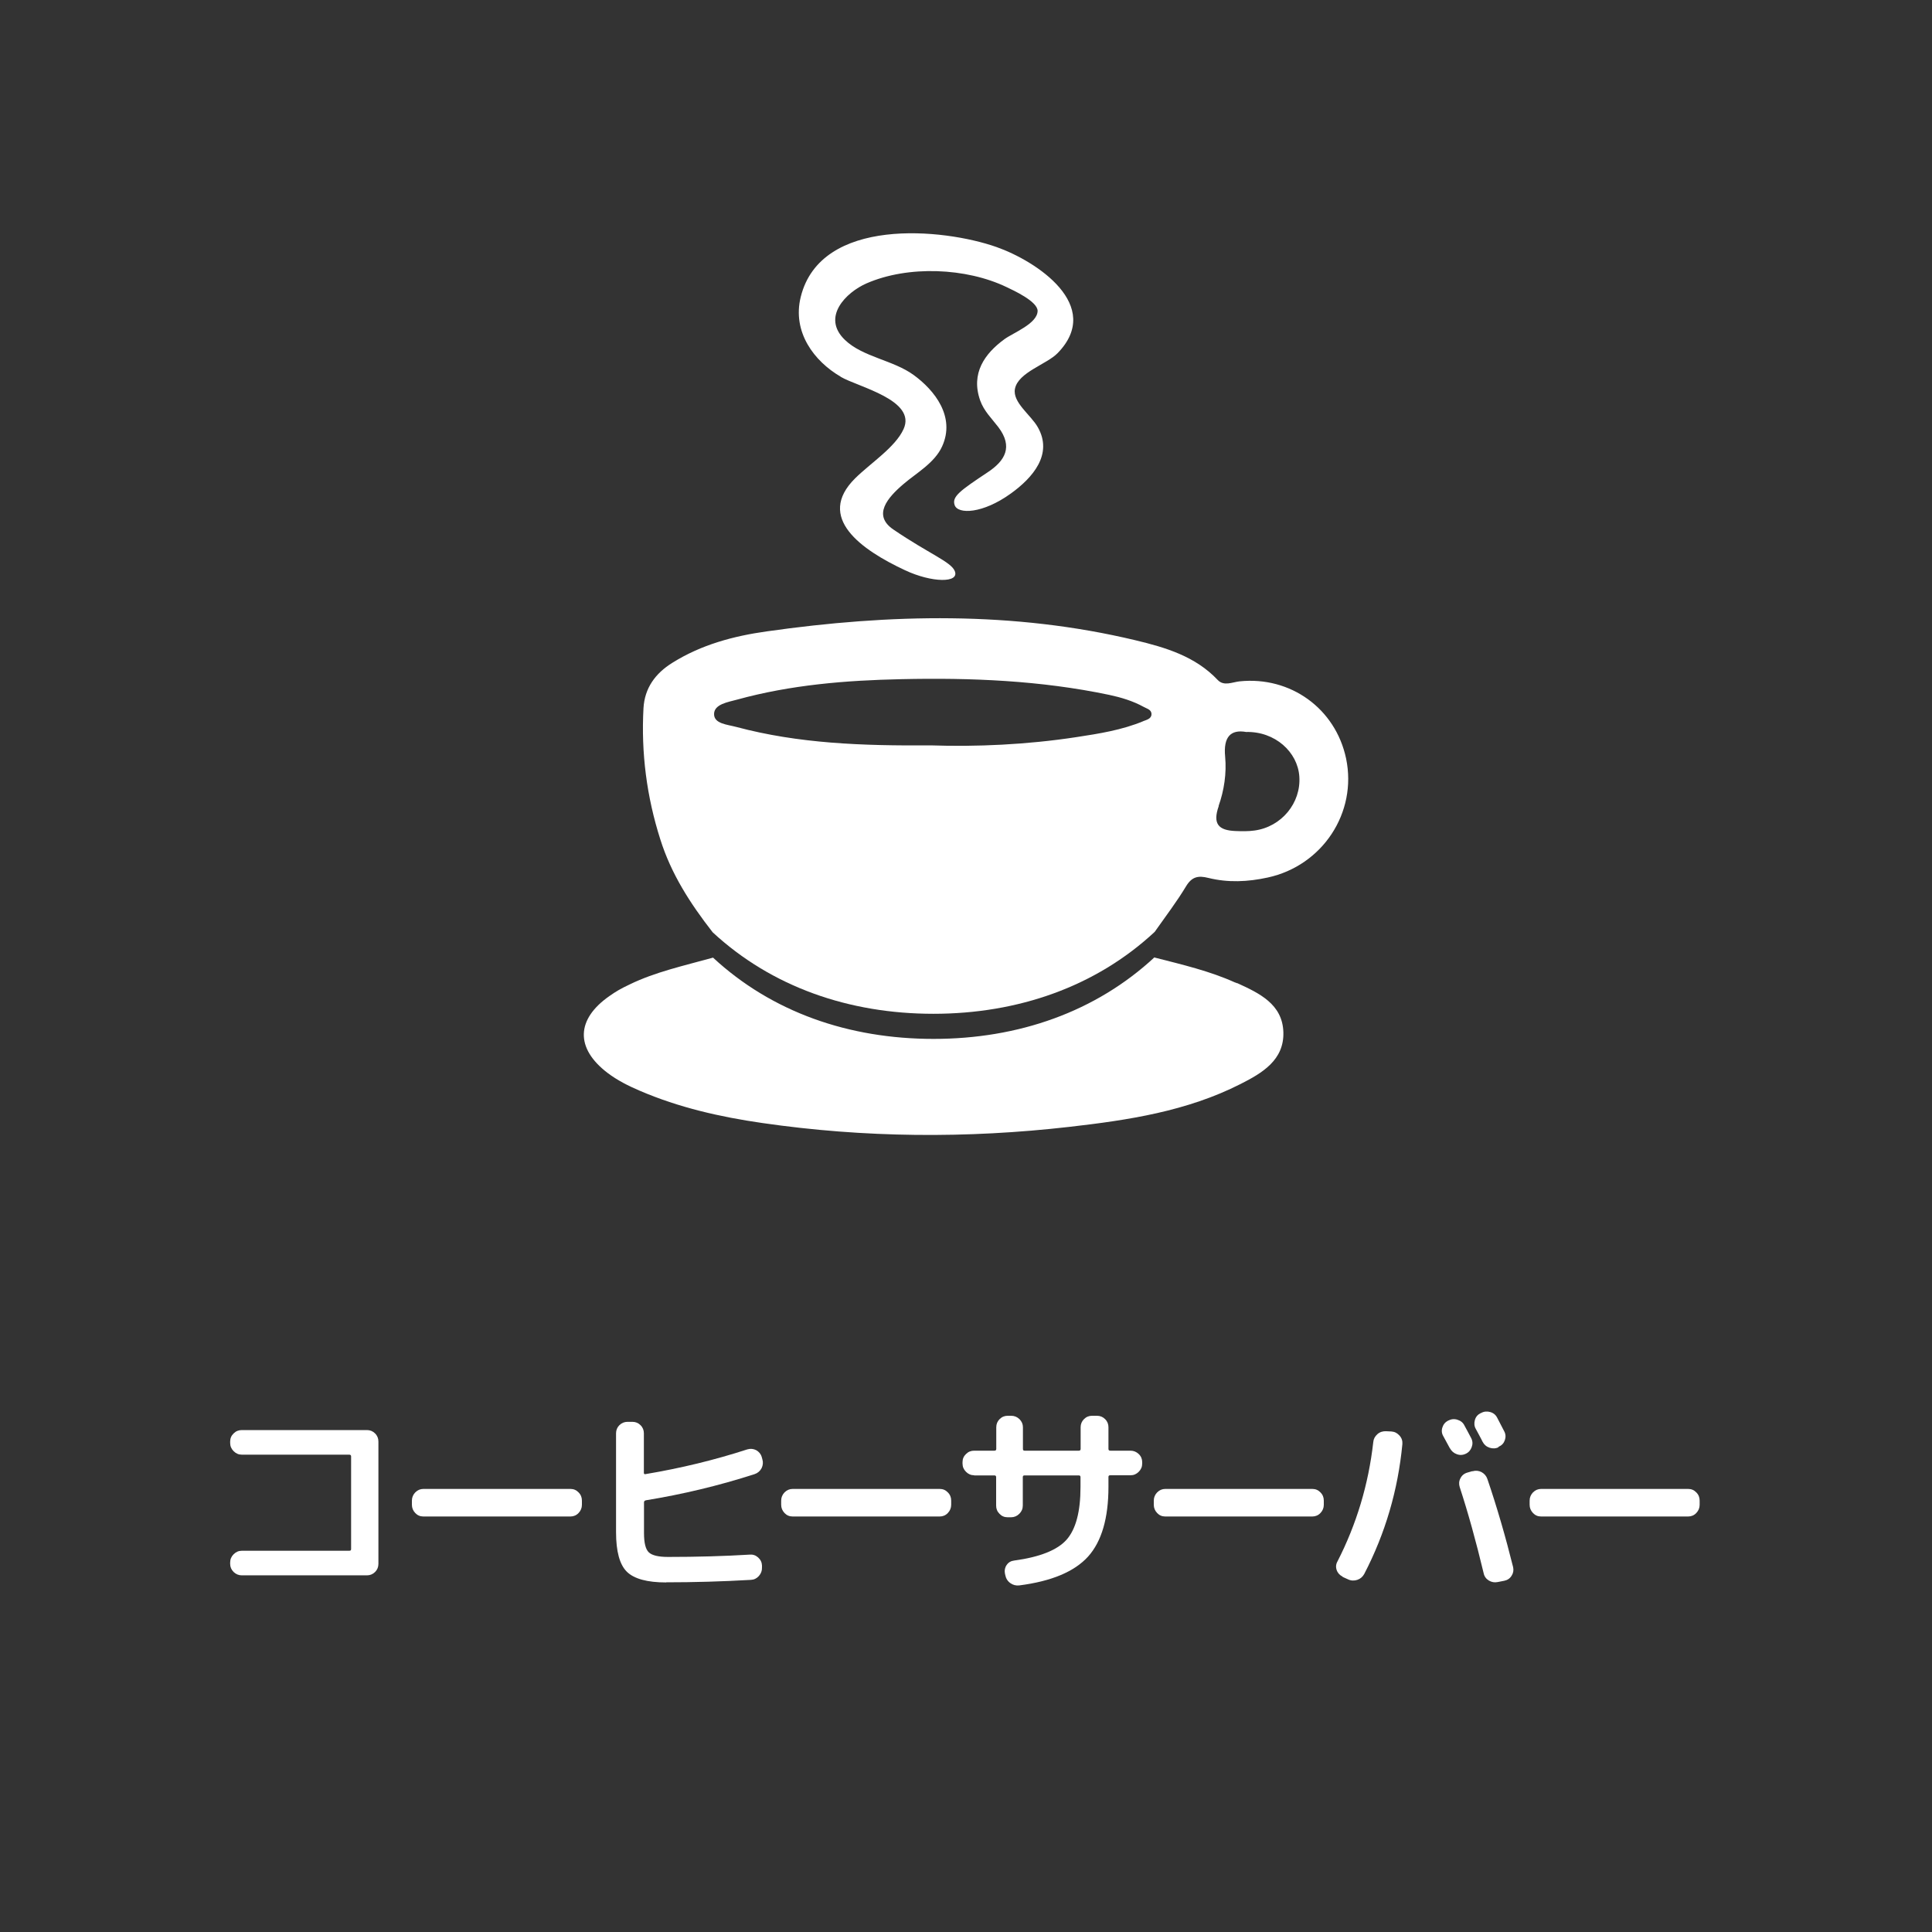 <?xml version="1.0" encoding="UTF-8"?><svg id="_レイヤー_2" xmlns="http://www.w3.org/2000/svg" viewBox="0 0 150 150"><rect x="0" y="0" width="150" height="150" fill="#333333" stroke="none"/><defs><style>.cls-1{fill:none;}.cls-1,.cls-2{stroke-width:0px;}.cls-2{fill:#fff;}</style></defs><g id="_レイヤー_1-2"><rect class="cls-1" width="150" height="150" rx="23.44" ry="23.44"/><path class="cls-2" d="M18.78,122.31c-.25,0-.46-.09-.64-.26-.18-.18-.27-.39-.27-.63v-.11c0-.25.09-.46.27-.64.18-.18.39-.27.64-.27h8.34c.1,0,.14-.04.14-.13v-7.2c0-.08-.05-.13-.14-.13h-8.34c-.25,0-.46-.09-.64-.27-.18-.18-.27-.39-.27-.64v-.11c0-.25.09-.46.27-.63.18-.18.39-.26.64-.26h9.71c.25,0,.46.09.63.26.18.18.26.39.26.63v9.5c0,.25-.09.46-.26.63s-.39.26-.63.26h-9.71Z"/><path class="cls-2" d="M32.87,117.74c-.25,0-.46-.09-.63-.27s-.26-.39-.26-.64v-.32c0-.25.09-.46.26-.64.18-.18.39-.27.63-.27h11.42c.25,0,.46.09.63.27.18.18.26.39.26.64v.32c0,.25-.09.46-.26.64s-.39.27-.63.27h-11.42Z"/><path class="cls-2" d="M51.72,122.86c-1.47,0-2.49-.28-3.05-.83-.56-.55-.84-1.58-.84-3.07v-7.68c0-.25.09-.46.26-.63s.39-.26.63-.26h.38c.25,0,.46.09.63.26.18.18.26.39.26.63v3.06c0,.1.04.13.13.11,2.74-.46,5.38-1.1,7.9-1.92.25-.07.47-.05.69.06.21.12.36.29.43.53l.05.18c.07.23.05.46-.06.69-.12.22-.3.38-.54.46-2.79.9-5.61,1.57-8.43,2.03-.11.02-.16.08-.16.16v2.38c0,.76.12,1.26.37,1.5.25.24.75.36,1.5.36,2.24,0,4.35-.06,6.34-.18.25-.02.46.05.65.22s.29.38.3.62v.16c.01.25-.07.46-.24.66-.17.19-.38.29-.62.3-2.24.13-4.43.19-6.58.19Z"/><path class="cls-2" d="M61.54,117.74c-.25,0-.46-.09-.63-.27s-.26-.39-.26-.64v-.32c0-.25.09-.46.26-.64.18-.18.39-.27.63-.27h11.42c.25,0,.46.09.63.27.18.18.26.39.26.64v.32c0,.25-.09.46-.26.64s-.39.27-.63.27h-11.42Z"/><path class="cls-2" d="M75.64,114.54c-.25,0-.46-.09-.64-.27-.18-.18-.27-.39-.27-.64v-.11c0-.25.09-.46.27-.63.18-.18.39-.26.64-.26h1.57c.1,0,.14-.05.14-.14v-1.68c0-.25.09-.46.26-.63.18-.18.39-.26.63-.26h.27c.25,0,.46.09.64.26.18.18.27.39.27.63v1.68c0,.1.04.14.13.14h4.21c.1,0,.14-.05.14-.14v-1.68c0-.25.09-.46.26-.63.18-.18.39-.26.63-.26h.38c.25,0,.46.09.63.26.18.18.26.39.26.63v1.68c0,.1.05.14.14.14h1.57c.25,0,.46.09.64.26s.27.39.27.63v.11c0,.25-.09.46-.27.64-.18.18-.39.27-.64.27h-1.57c-.1,0-.14.04-.14.13v.77c0,2.43-.53,4.24-1.58,5.41-1.06,1.17-2.84,1.92-5.34,2.24-.26.03-.49-.03-.7-.18-.21-.15-.34-.36-.39-.62l-.03-.14c-.04-.23,0-.45.14-.65s.33-.31.58-.34c1.99-.27,3.35-.81,4.07-1.62.72-.82,1.08-2.18,1.08-4.09v-.77c0-.09-.05-.13-.14-.13h-4.21c-.08,0-.13.04-.13.13v2.21c0,.25-.09.46-.27.64s-.4.27-.64.27h-.27c-.25,0-.46-.09-.63-.27-.18-.18-.26-.39-.26-.64v-2.21c0-.09-.05-.13-.14-.13h-1.57Z"/><path class="cls-2" d="M90.47,117.74c-.25,0-.46-.09-.63-.27s-.26-.39-.26-.64v-.32c0-.25.09-.46.26-.64.18-.18.39-.27.63-.27h11.42c.25,0,.46.09.63.27.18.18.26.39.26.64v.32c0,.25-.09.46-.26.64s-.39.27-.63.27h-11.42Z"/><path class="cls-2" d="M104.24,122.41c-.22-.11-.38-.28-.46-.51-.08-.23-.06-.46.06-.67,1.48-2.89,2.41-5.98,2.78-9.26.02-.25.13-.45.32-.62.19-.17.42-.24.67-.23l.43.02c.25.02.45.13.62.32.17.19.24.41.22.66-.34,3.58-1.33,6.94-2.96,10.08-.12.22-.3.38-.54.46s-.49.07-.72-.04l-.42-.19ZM112.56,112.43c-.05-.1-.22-.41-.51-.94-.12-.21-.14-.44-.06-.67.07-.23.22-.41.45-.53h.02c.22-.12.46-.14.7-.06.25.08.43.22.54.45.12.21.29.54.53.99.11.22.12.45.03.69-.08.23-.24.41-.46.51-.23.11-.47.12-.7.03-.23-.08-.41-.24-.53-.46ZM114.32,114.23c.25-.07.48-.05.7.06.22.12.38.3.46.54.75,2.2,1.41,4.48,2,6.85.05.24.01.46-.12.66-.13.21-.32.34-.57.39l-.51.1c-.25.05-.47.01-.69-.12-.21-.13-.35-.32-.4-.57-.59-2.47-1.21-4.7-1.86-6.69-.07-.23-.06-.46.06-.68.11-.22.29-.37.54-.44l.38-.11ZM116.35,112.36c-.22.11-.46.12-.7.04-.24-.08-.42-.23-.54-.46-.05-.11-.14-.27-.26-.5-.12-.22-.21-.39-.27-.5-.12-.21-.14-.44-.07-.69.07-.25.22-.42.44-.53l.05-.02c.22-.12.46-.14.7-.07.25.07.43.22.54.44.35.67.53,1.02.54,1.04.12.22.14.45.06.69-.08.24-.23.41-.46.51l-.05.03Z"/><path class="cls-2" d="M119.65,117.74c-.25,0-.46-.09-.63-.27s-.26-.39-.26-.64v-.32c0-.25.09-.46.26-.64.18-.18.39-.27.63-.27h11.42c.25,0,.46.09.63.27.18.18.26.39.26.64v.32c0,.25-.09.46-.26.64s-.39.27-.63.27h-11.42Z"/><path class="cls-2" d="M65.28,29.26c1.33.78,5.91,1.8,4.87,4.06-.64,1.41-2.58,2.65-3.75,3.81-3.1,3.06.5,5.57,3.86,7.14,2.11.99,4.25,1,3.87.07-.3-.73-1.98-1.33-4.77-3.23-1.63-1.11-.46-2.47.8-3.54.98-.84,2.41-1.63,2.99-2.92,1.04-2.29-.58-4.35-2.22-5.54-1.58-1.15-3.94-1.39-5.32-2.71-1.86-1.77.07-3.7,1.67-4.4,3.24-1.41,7.75-1.21,10.87.29.48.23,2.43,1.11,2.41,1.86-.03.98-1.88,1.68-2.57,2.18-1.55,1.13-2.63,2.66-1.89,4.76.3.84.9,1.4,1.41,2.07,1.16,1.53.53,2.61-.83,3.51-2.15,1.43-2.79,1.89-2.56,2.55.25.72,2.17.68,4.37-.91,1.68-1.21,3.29-3.04,2.08-5.15-.54-.95-1.97-1.92-1.77-2.97.25-1.29,2.47-1.9,3.32-2.78,3.58-3.69-1.65-7.14-4.75-8.23-4.14-1.46-13.65-2.38-15.2,3.87-.68,2.74,1.05,5,3.09,6.19h0Z"/><path class="cls-1" d="M88.8,54.88c-.83-.46-1.73-.74-2.67-.93-5.33-1.12-10.73-1.34-16.14-1.22-4.3.09-8.59.45-12.76,1.59-.69.19-1.77.35-1.78,1.11-.01.77,1.03.83,1.73,1.01,4.83,1.29,9.76,1.47,15.08,1.43,3.55.12,7.45-.05,11.32-.64,1.76-.27,3.53-.55,5.2-1.24.25-.1.63-.18.64-.54,0-.36-.37-.43-.61-.57h0Z"/><path class="cls-1" d="M95.91,64.51c.5.02,1,.03,1.49-.04,2.08-.28,3.6-2.14,3.47-4.19-.13-1.91-1.89-3.51-4.13-3.46-1.18-.2-1.77.37-1.63,1.92.12,1.29-.08,2.62-.51,3.83-.49,1.39,0,1.88,1.3,1.93h0Z"/><path class="cls-2" d="M93.81,68.16c1.53.38,3.07.31,4.62-.03,4.24-.92,6.96-5.03,6.08-9.24-.82-3.88-4.32-6.4-8.27-5.99-.56.06-1.22.4-1.7-.11-1.74-1.84-4.05-2.52-6.38-3.08-9.49-2.27-19.05-2.05-28.63-.69-2.57.36-5.08,1.03-7.33,2.44-1.32.82-2.15,1.96-2.24,3.52-.19,3.48.25,6.88,1.31,10.2.84,2.66,2.29,4.93,4.06,7.2,0,0,.03.02.02.02,4.57,4.22,10.56,6.31,17.12,6.31s12.6-2.1,17.18-6.36c.88-1.25,1.72-2.35,2.43-3.53.45-.75.94-.86,1.73-.66h0ZM94.61,62.58c.43-1.21.63-2.54.51-3.83-.15-1.55.44-2.13,1.63-1.92,2.24-.05,4,1.55,4.13,3.46.14,2.05-1.38,3.9-3.47,4.19-.49.07-1,.06-1.49.04-1.3-.05-1.79-.54-1.3-1.93h0ZM88.77,55.99c-1.66.69-3.43.97-5.2,1.24-3.87.59-7.77.76-11.32.64-5.32.04-10.25-.14-15.08-1.43-.7-.19-1.74-.24-1.73-1.01.01-.76,1.09-.92,1.78-1.11,4.17-1.15,8.46-1.5,12.76-1.59,5.41-.12,10.81.1,16.14,1.22.93.2,1.83.47,2.67.93.24.14.62.21.61.57,0,.36-.39.44-.64.54h0Z"/><path class="cls-2" d="M96.06,76.34c-.05-.02-.11-.04-.16-.06h-.01c-1.97-.89-4.07-1.38-6.26-1.94,0-.01.02-.03.03-.04-4.58,4.26-10.59,6.36-17.18,6.36s-12.55-2.08-17.12-6.31c-2.31.64-4.5,1.12-6.47,2.08-.74.35-1.07.55-1.57.9-2.59,1.8-2.67,4.05-.15,5.97.75.57,1.62,1.01,2.49,1.38,3.04,1.31,6.26,2.04,9.52,2.51,7.93,1.15,15.89,1.21,23.84.3,4.57-.52,9.13-1.21,13.3-3.33,1.68-.85,3.39-1.86,3.32-4.03-.07-2.17-1.87-3.02-3.58-3.8h0Z"/></g></svg>